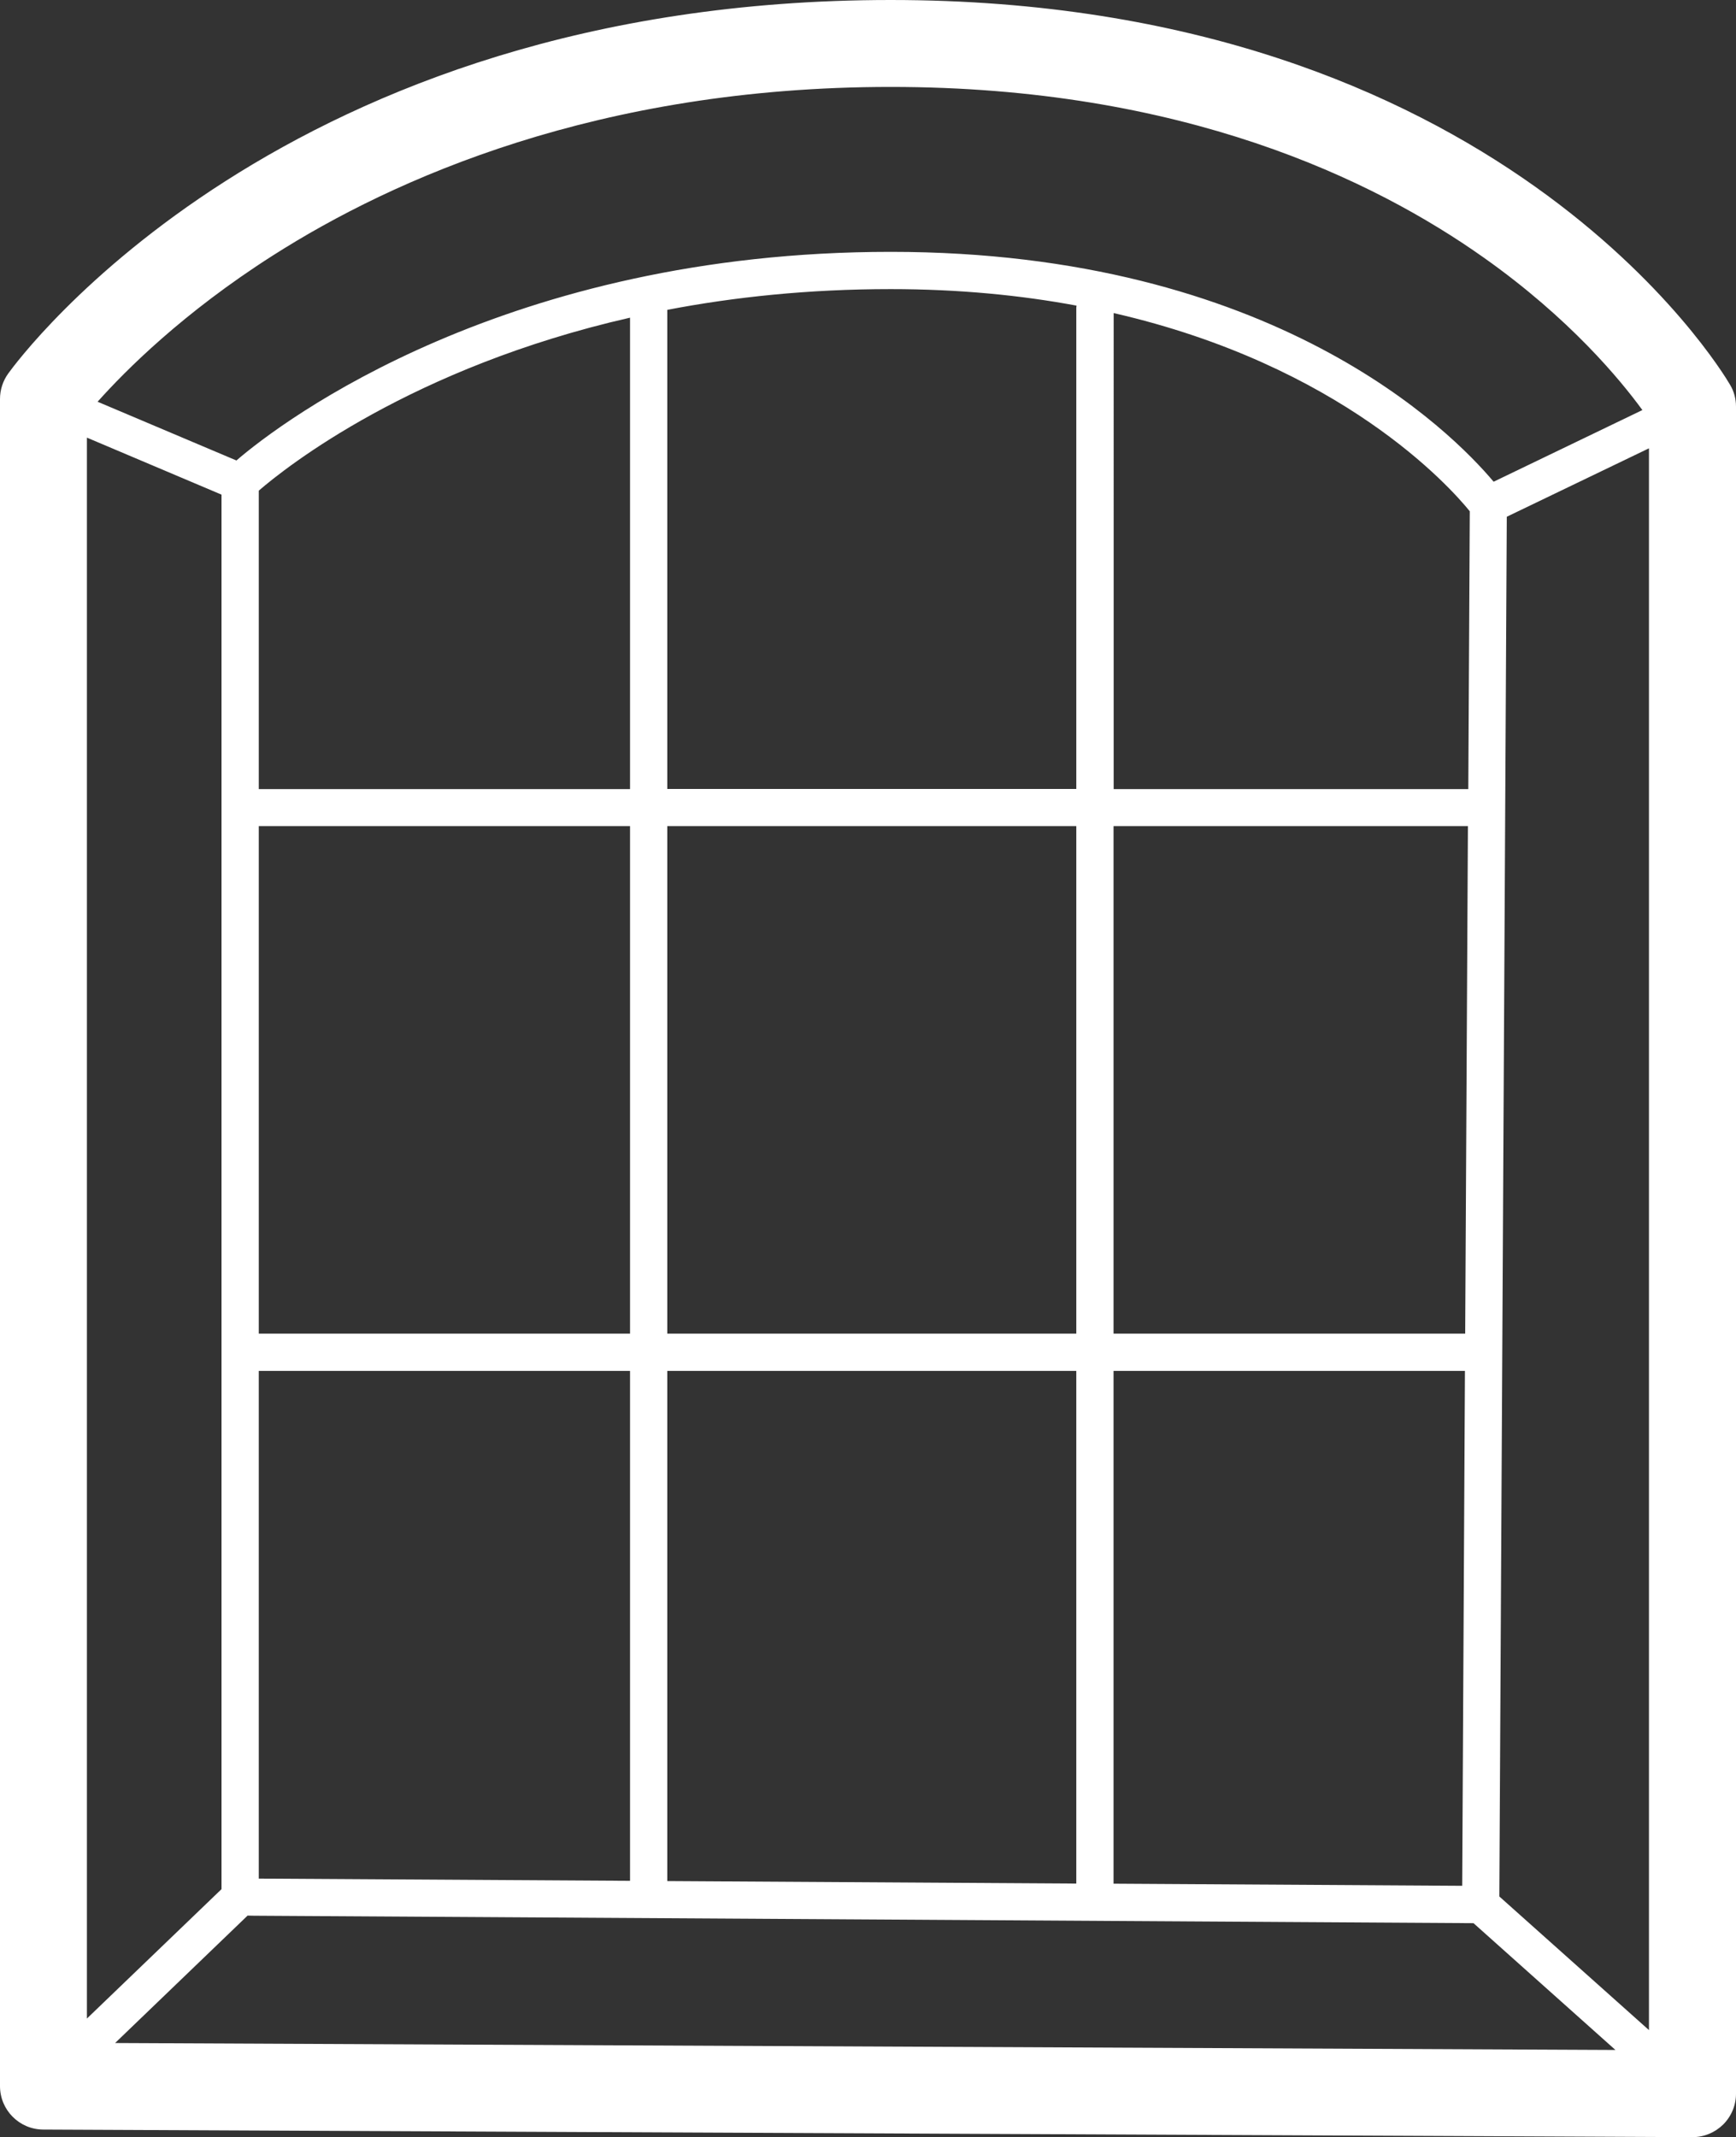 <?xml version="1.0" encoding="UTF-8"?> <svg xmlns="http://www.w3.org/2000/svg" id="Layer_1" viewBox="0 0 139.81 172.1"><rect x="0" y="0" width="139.81" height="172.1" fill="#333333" stroke="none"/><defs><style>.cls-1{fill:#fff;}</style></defs><path class="cls-1" d="M139.33,30.98c-.74-1.26-18.63-30.98-67.6-30.98S1.55,28.85.66,30.08c-.43.6-.66,1.31-.66,2.05v135.85c0,1.93,1.56,3.49,3.48,3.5l132.81.61h.02c.93,0,1.81-.37,2.47-1.02.66-.66,1.03-1.55,1.03-2.48V32.74c0-.62-.16-1.23-.48-1.76ZM7,35.24l10.84,4.59v112.29l-10.84,10.42V35.24ZM118,107.39h-28.32v-40.87h28.54l-.22,40.87ZM86.68,107.39h-32.94v-40.87h32.94v40.87ZM50.74,107.39h-29.9v-40.87h29.9v40.87ZM20.84,110.39h29.9v41.06c-14.08-.09-25.87-.16-29.9-.18v-40.87ZM53.74,110.39h32.94v41.28c-10.55-.06-22.27-.14-32.94-.2v-41.07ZM89.68,110.39h28.3l-.22,41.46c-3.88-.02-14.83-.09-28.08-.17v-41.29ZM118.24,63.54h-28.55V25.21c18.35,4.21,27.06,13.96,28.68,15.96l-.12,22.37ZM86.68,24.82v38.71h-32.94V24.95c5.37-1.03,11.37-1.67,17.99-1.67,5.53,0,10.51.5,14.97,1.33-.01.07-.02.14-.02.22ZM50.74,63.54h-29.9v-24.03c2.2-1.9,12.3-9.92,29.9-13.93v37.96ZM19.95,154.25c.17,0,.33.01.5.01l98.22.6,11.43,10.21-120.83-.56,10.67-10.26ZM120.75,152.7l.6-111.09,11.45-5.51v127.37l-12.05-10.76ZM21.98,20.57c9.71-6.19,26.22-13.57,49.75-13.57s38.9,7.47,47.76,13.74c6.95,4.91,11.03,9.88,12.78,12.28l-11.98,5.77c-3.38-4.02-17.68-18.51-48.56-18.51s-48.94,13.56-52.69,16.8l-11.18-4.73c2.22-2.49,6.87-7.16,14.12-11.78Z"></path></svg> 